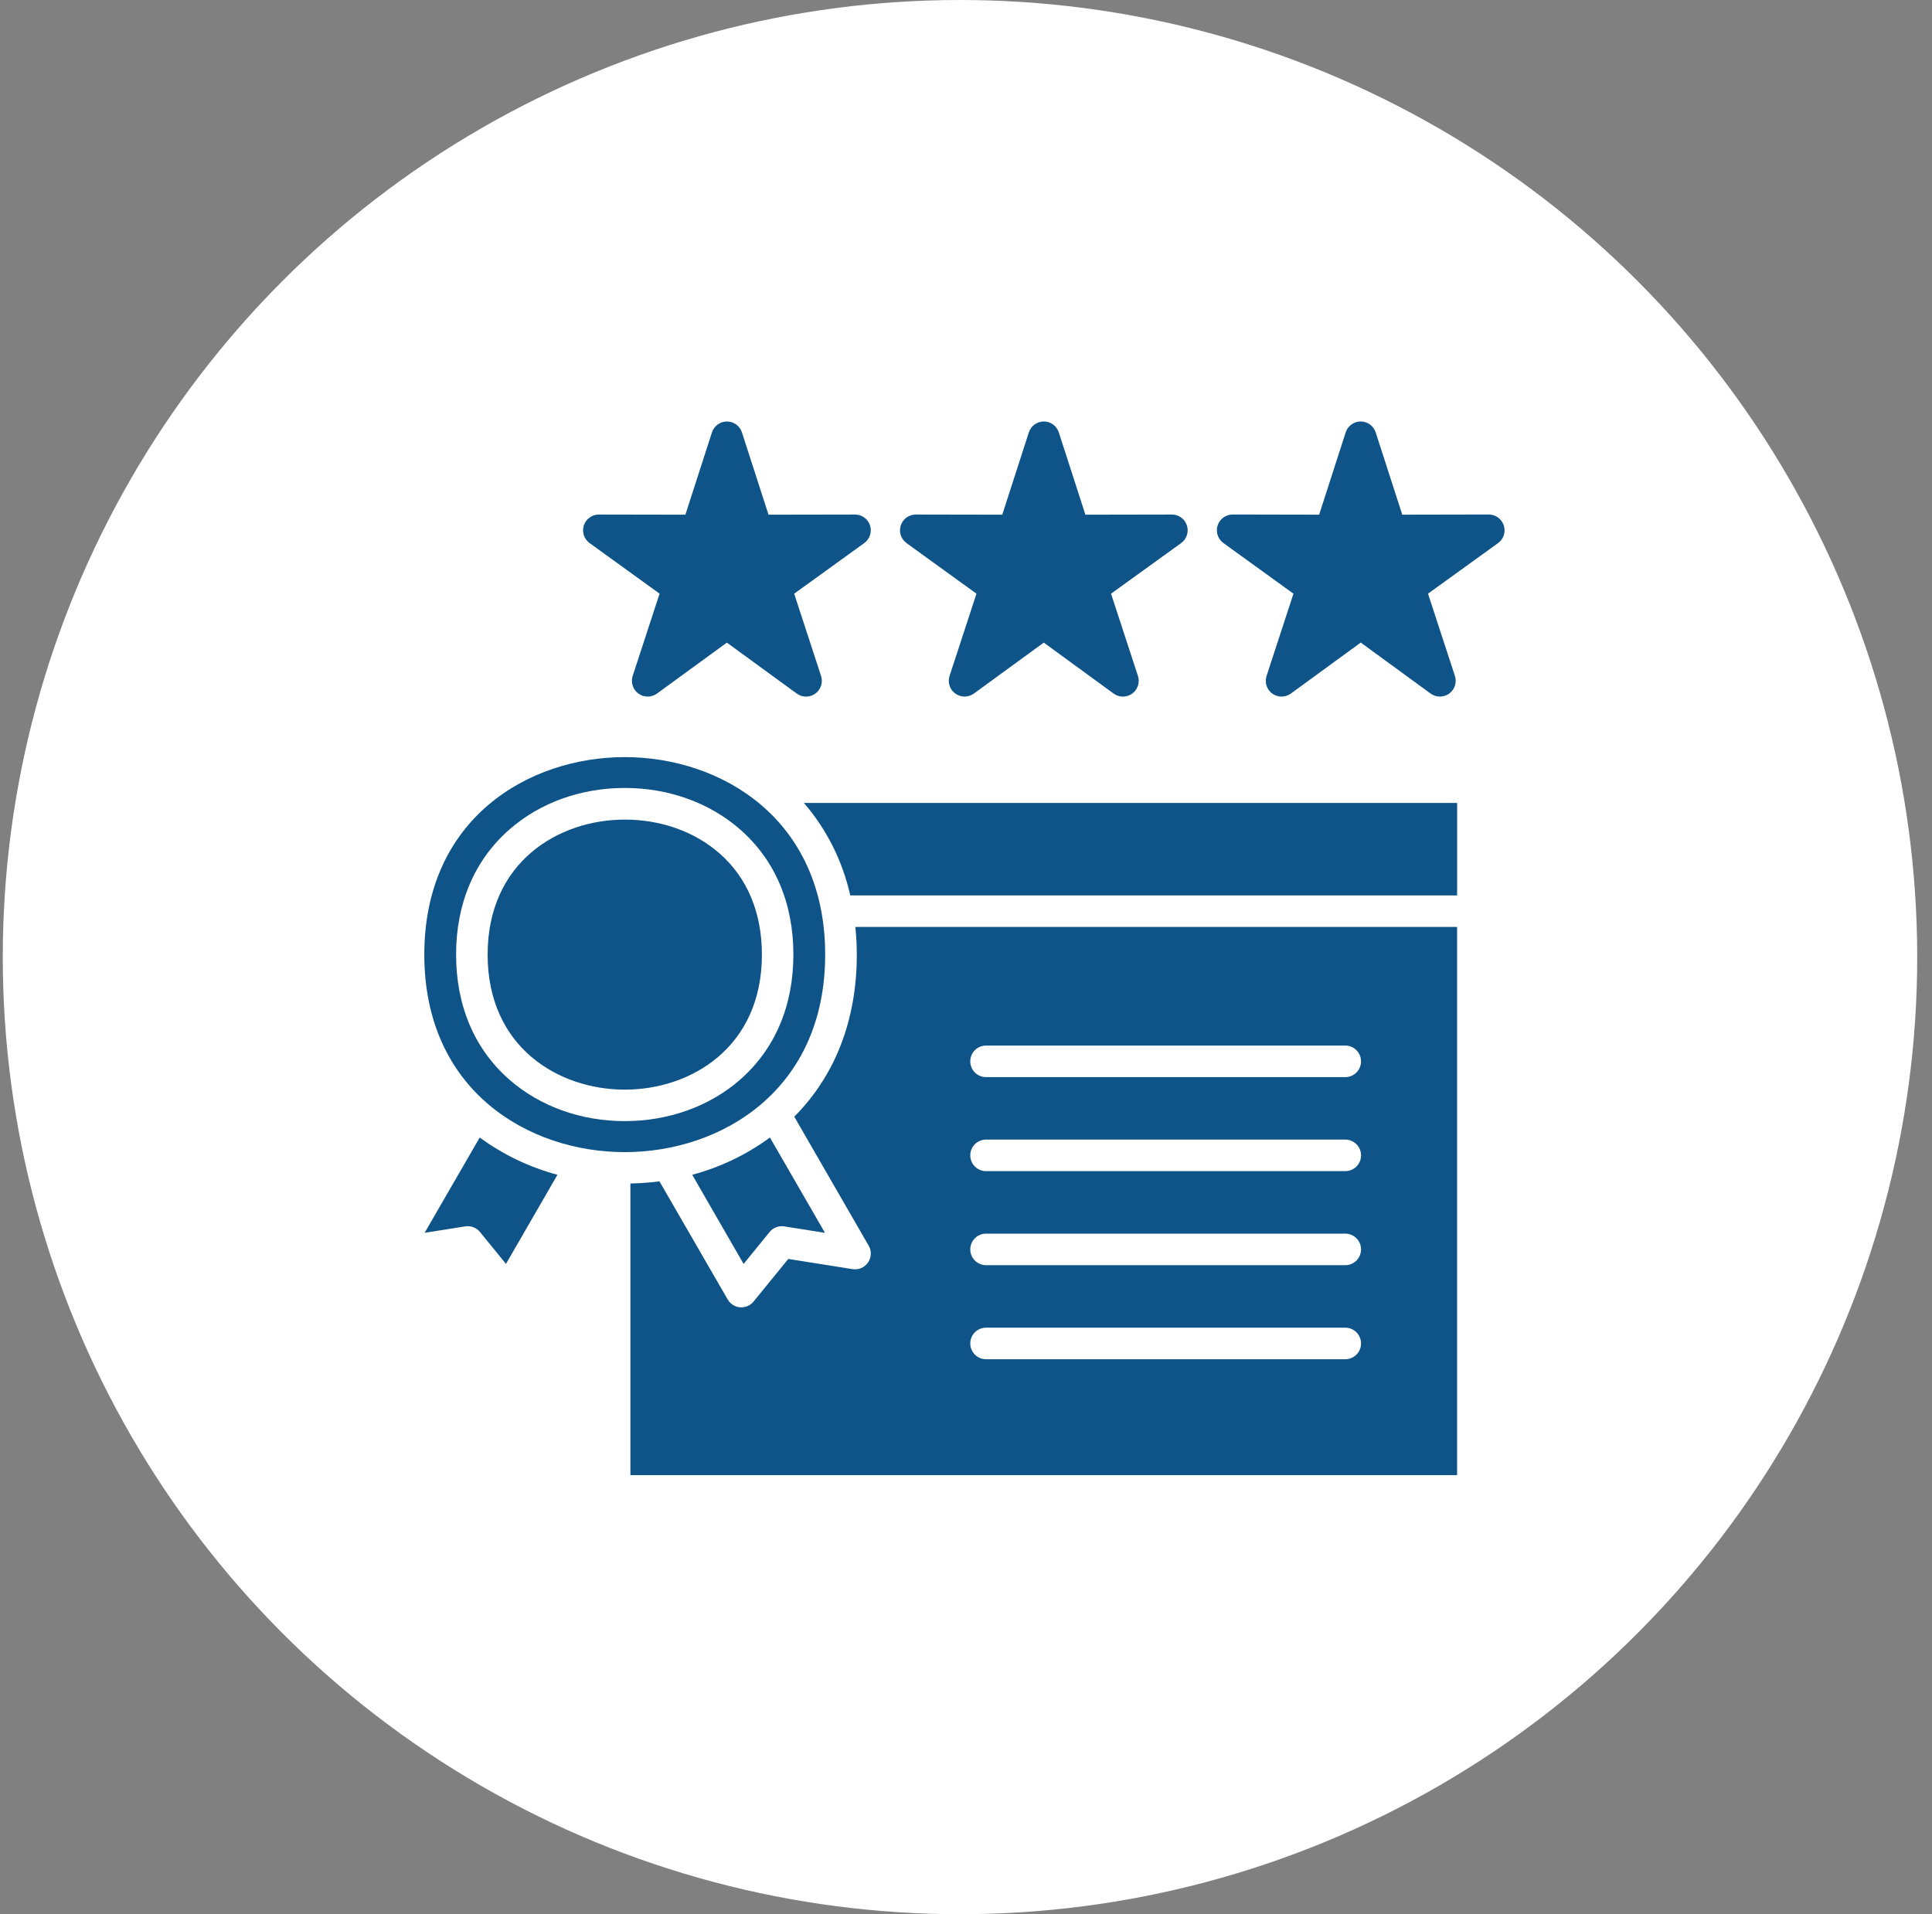 <svg xmlns="http://www.w3.org/2000/svg" width="110" height="109" viewBox="0 0 110 109" fill="none"><rect x="0" y="0" width="110" height="109" fill="#808080" stroke="none"/><circle cx="54.658" cy="54.5" r="54.5" fill="white"></circle><path d="M46.982 54.358C46.982 46.631 41.067 43.112 35.57 43.112C30.073 43.112 24.158 46.626 24.158 54.358C24.158 62.091 30.073 65.605 35.57 65.605C41.067 65.605 46.982 62.081 46.982 54.358ZM42.146 61.474C40.404 62.998 38.069 63.839 35.57 63.839C33.072 63.839 30.736 62.998 28.993 61.47C27.016 59.734 25.968 57.274 25.968 54.358C25.968 51.443 27.016 48.979 28.994 47.243C30.738 45.709 33.073 44.868 35.57 44.868C38.068 44.868 40.403 45.709 42.146 47.237C44.126 48.973 45.172 51.433 45.172 54.352C45.172 57.272 44.127 59.733 42.147 61.469L42.146 61.474Z" fill="#0F5489"></path><path d="M40.965 48.593C39.549 47.353 37.635 46.67 35.572 46.67C31.811 46.67 27.764 49.073 27.764 54.359C27.764 59.644 31.811 62.047 35.572 62.047C39.333 62.047 43.38 59.644 43.38 54.359C43.379 51.967 42.544 49.973 40.965 48.593Z" fill="#0F5489"></path><path d="M42.338 71.972L43.818 70.154C43.918 70.031 44.048 69.937 44.196 69.881C44.343 69.825 44.503 69.809 44.659 69.835L46.971 70.201L43.836 64.772C42.507 65.75 41.006 66.469 39.412 66.894L42.338 71.972Z" fill="#0F5489"></path><path d="M48.41 50.988H82.963V45.722H45.772C47.072 47.233 47.978 49.042 48.41 50.988Z" fill="#0F5489"></path><path d="M24.176 70.2L26.487 69.833C26.643 69.808 26.803 69.824 26.951 69.88C27.098 69.936 27.228 70.03 27.328 70.153L28.808 71.97L31.739 66.894C30.144 66.469 28.643 65.749 27.314 64.772L24.176 70.2Z" fill="#0F5489"></path><path d="M48.783 54.358C48.783 58.073 47.555 61.245 45.222 63.586L49.461 70.936C49.545 71.083 49.586 71.25 49.579 71.419C49.572 71.588 49.517 71.752 49.421 71.891C49.325 72.03 49.192 72.139 49.037 72.206C48.881 72.273 48.71 72.294 48.543 72.268L44.882 71.687L42.907 74.111C42.823 74.215 42.717 74.298 42.596 74.356C42.475 74.413 42.344 74.443 42.21 74.443H42.139C41.994 74.431 41.854 74.384 41.731 74.306C41.608 74.229 41.506 74.123 41.433 73.997L37.547 67.27C36.998 67.34 36.446 67.38 35.893 67.39V84H82.961V52.782H48.701C48.751 53.294 48.783 53.819 48.783 54.358ZM56.181 59.537H76.627C76.859 59.546 77.079 59.644 77.241 59.812C77.402 59.979 77.492 60.203 77.492 60.435C77.492 60.668 77.402 60.891 77.241 61.059C77.079 61.226 76.859 61.325 76.627 61.333H56.175C56.054 61.338 55.934 61.318 55.821 61.275C55.708 61.231 55.605 61.166 55.518 61.082C55.431 60.998 55.362 60.898 55.315 60.787C55.268 60.675 55.243 60.556 55.243 60.435C55.243 60.314 55.268 60.195 55.315 60.084C55.362 59.973 55.431 59.872 55.518 59.788C55.605 59.705 55.708 59.639 55.821 59.596C55.934 59.553 56.054 59.533 56.175 59.537H56.181ZM56.181 64.891H76.627C76.859 64.9 77.079 64.998 77.241 65.166C77.402 65.333 77.492 65.557 77.492 65.789C77.492 66.022 77.402 66.246 77.241 66.413C77.079 66.58 76.859 66.679 76.627 66.687H56.175C56.054 66.692 55.934 66.672 55.821 66.629C55.708 66.585 55.605 66.52 55.518 66.436C55.431 66.352 55.362 66.252 55.315 66.141C55.268 66.03 55.243 65.91 55.243 65.789C55.243 65.668 55.268 65.549 55.315 65.438C55.362 65.327 55.431 65.226 55.518 65.142C55.605 65.059 55.708 64.993 55.821 64.95C55.934 64.907 56.054 64.887 56.175 64.891H56.181ZM56.181 70.247H76.627C76.859 70.255 77.079 70.353 77.241 70.521C77.402 70.688 77.492 70.912 77.492 71.145C77.492 71.377 77.402 71.601 77.241 71.768C77.079 71.936 76.859 72.034 76.627 72.043H56.175C56.054 72.047 55.934 72.027 55.821 71.984C55.708 71.941 55.605 71.875 55.518 71.791C55.431 71.708 55.362 71.607 55.315 71.496C55.268 71.385 55.243 71.265 55.243 71.145C55.243 71.024 55.268 70.904 55.315 70.793C55.362 70.682 55.431 70.582 55.518 70.498C55.605 70.414 55.708 70.348 55.821 70.305C55.934 70.262 56.054 70.242 56.175 70.247H56.181ZM56.181 75.602H76.627C76.859 75.61 77.079 75.709 77.241 75.876C77.402 76.044 77.492 76.267 77.492 76.5C77.492 76.733 77.402 76.956 77.241 77.124C77.079 77.291 76.859 77.389 76.627 77.398H56.175C56.054 77.402 55.934 77.382 55.821 77.339C55.708 77.296 55.605 77.231 55.518 77.147C55.431 77.063 55.362 76.962 55.315 76.851C55.268 76.74 55.243 76.621 55.243 76.5C55.243 76.379 55.268 76.26 55.315 76.148C55.362 76.037 55.431 75.937 55.518 75.853C55.605 75.769 55.708 75.704 55.821 75.661C55.934 75.617 56.054 75.597 56.175 75.602H56.181Z" fill="#0F5489"></path><path d="M51.608 30.922L55.595 33.805L54.064 38.49C54.005 38.67 54.005 38.864 54.064 39.045C54.123 39.225 54.237 39.382 54.391 39.494C54.544 39.605 54.729 39.665 54.919 39.665C55.108 39.665 55.293 39.605 55.447 39.494L59.428 36.592L63.407 39.495C63.561 39.607 63.746 39.667 63.935 39.667C64.125 39.667 64.31 39.606 64.463 39.495C64.617 39.384 64.731 39.226 64.79 39.046C64.848 38.866 64.849 38.671 64.79 38.491L63.258 33.806L67.25 30.923C67.404 30.812 67.518 30.654 67.577 30.474C67.636 30.294 67.636 30.099 67.577 29.919C67.519 29.738 67.404 29.581 67.251 29.47C67.097 29.358 66.912 29.299 66.723 29.299L61.798 29.308L60.285 24.623C60.227 24.443 60.113 24.285 59.959 24.173C59.806 24.061 59.621 24.001 59.431 24.001C59.241 24.001 59.056 24.061 58.903 24.173C58.749 24.285 58.635 24.443 58.577 24.623L57.065 29.308L52.139 29.299C51.95 29.299 51.765 29.359 51.612 29.47C51.458 29.582 51.344 29.739 51.286 29.919C51.227 30.1 51.228 30.294 51.286 30.474C51.345 30.655 51.46 30.812 51.613 30.923L51.608 30.922Z" fill="#0F5489"></path><path d="M85.618 29.917C85.559 29.737 85.445 29.58 85.292 29.469C85.138 29.357 84.953 29.297 84.764 29.297L79.839 29.307L78.326 24.622C78.268 24.441 78.154 24.284 78 24.172C77.847 24.06 77.662 24 77.472 24C77.282 24 77.097 24.06 76.944 24.172C76.79 24.284 76.676 24.441 76.618 24.622L75.106 29.307L70.18 29.297C69.991 29.297 69.806 29.358 69.653 29.469C69.499 29.581 69.385 29.738 69.327 29.918C69.268 30.099 69.269 30.293 69.328 30.473C69.386 30.653 69.501 30.81 69.654 30.922L73.644 33.805L72.113 38.49C72.054 38.67 72.054 38.864 72.112 39.045C72.171 39.226 72.285 39.383 72.438 39.495C72.592 39.606 72.777 39.666 72.967 39.666C73.156 39.666 73.341 39.606 73.495 39.494L77.475 36.59L81.454 39.494C81.608 39.605 81.793 39.665 81.982 39.665C82.172 39.665 82.357 39.605 82.51 39.494C82.664 39.382 82.778 39.225 82.837 39.045C82.895 38.864 82.895 38.67 82.837 38.49L81.305 33.805L85.297 30.922C85.45 30.81 85.564 30.652 85.621 30.472C85.679 30.291 85.678 30.097 85.618 29.917Z" fill="#0F5489"></path><path d="M33.567 30.922L37.554 33.805L36.022 38.49C35.964 38.67 35.964 38.864 36.022 39.045C36.081 39.225 36.195 39.382 36.349 39.494C36.502 39.605 36.687 39.665 36.877 39.665C37.066 39.665 37.251 39.605 37.405 39.494L41.385 36.592L45.366 39.495C45.519 39.607 45.704 39.667 45.894 39.667C46.083 39.667 46.268 39.606 46.422 39.495C46.575 39.384 46.689 39.226 46.748 39.046C46.807 38.866 46.807 38.671 46.748 38.491L45.217 33.806L49.208 30.923C49.362 30.812 49.477 30.654 49.535 30.474C49.594 30.294 49.594 30.099 49.536 29.919C49.477 29.738 49.363 29.581 49.209 29.47C49.056 29.358 48.871 29.299 48.681 29.299L43.756 29.308L42.243 24.623C42.185 24.443 42.071 24.285 41.918 24.173C41.764 24.061 41.579 24.001 41.389 24.001C41.2 24.001 41.014 24.061 40.861 24.173C40.708 24.285 40.593 24.443 40.535 24.623L39.023 29.308L34.098 29.299C33.908 29.298 33.723 29.358 33.569 29.469C33.415 29.58 33.301 29.737 33.242 29.917C33.183 30.097 33.182 30.292 33.241 30.472C33.299 30.653 33.413 30.81 33.567 30.922Z" fill="#0F5489"></path></svg>